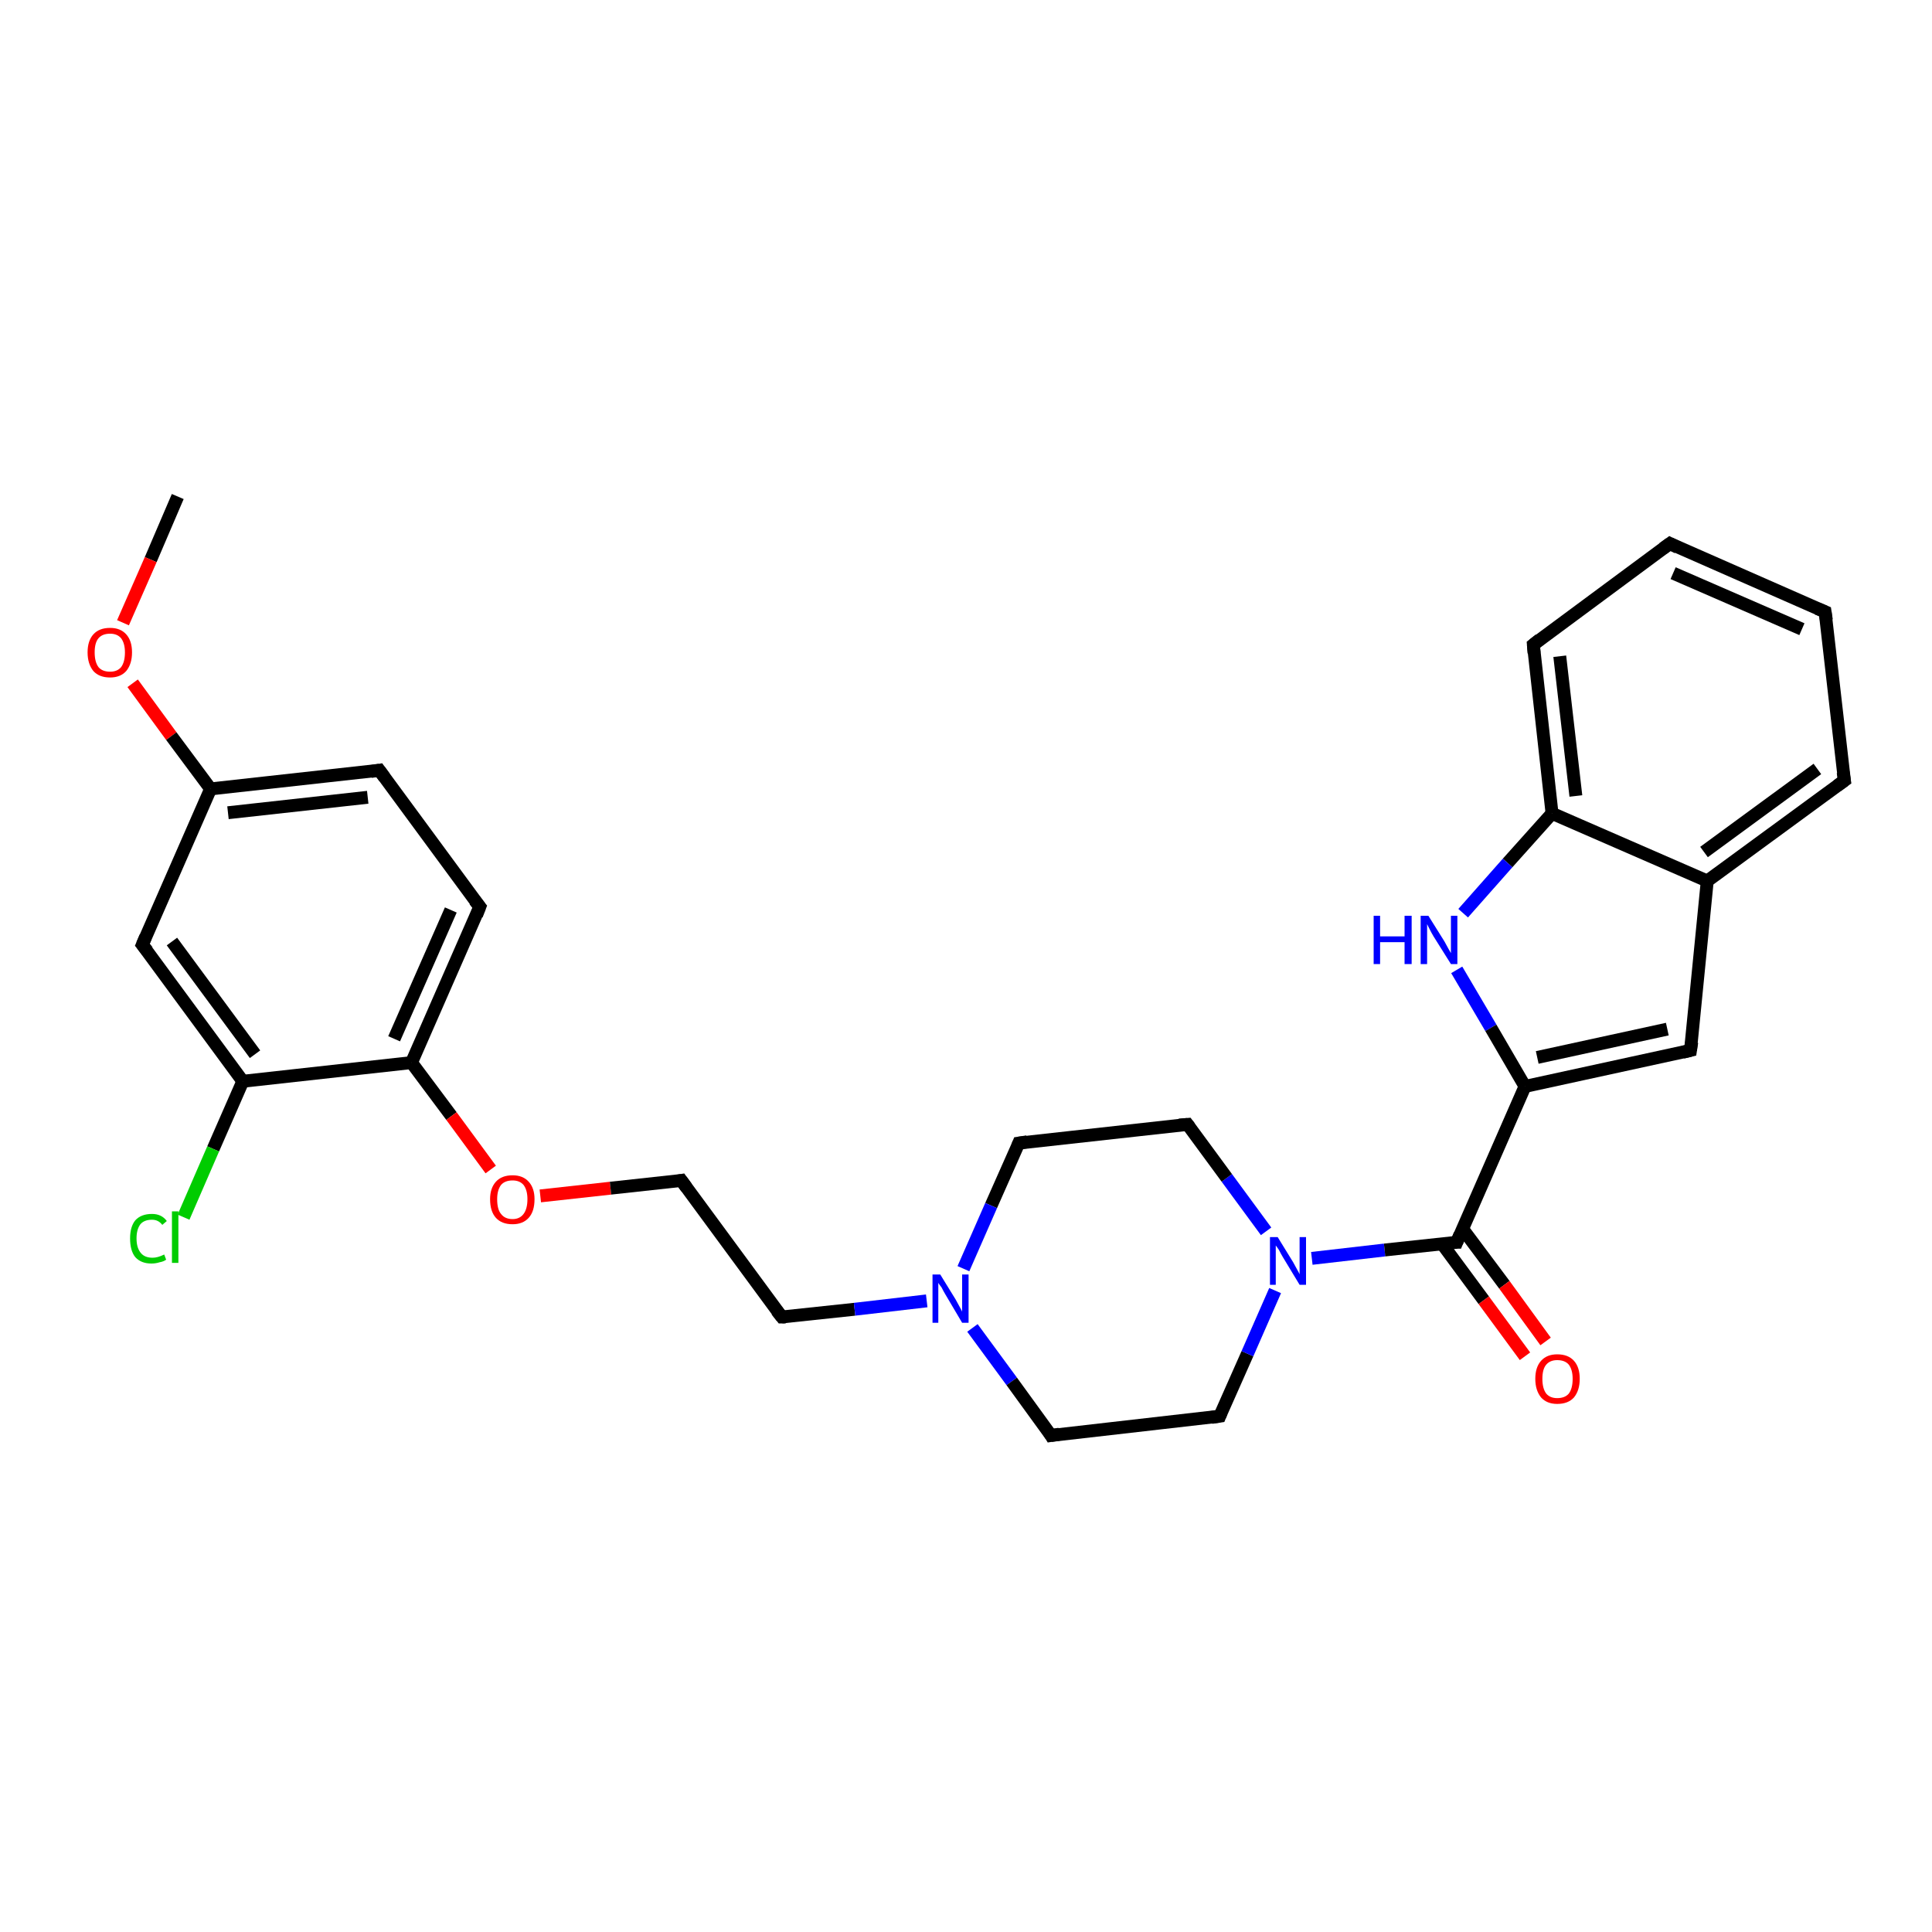 <?xml version='1.0' encoding='iso-8859-1'?>
<svg version='1.1' baseProfile='full'
              xmlns='http://www.w3.org/2000/svg'
                      xmlns:rdkit='http://www.rdkit.org/xml'
                      xmlns:xlink='http://www.w3.org/1999/xlink'
                  xml:space='preserve'
width='300px' height='300px' viewBox='0 0 300 300'>
<!-- END OF HEADER -->
<rect style='opacity:1.0;fill:#FFFFFF;stroke:none' width='300.0' height='300.0' x='0.0' y='0.0'> </rect>
<path class='bond-0 atom-0 atom-1' d='M 27.6,77.1 L 23.4,86.9' style='fill:none;fill-rule:evenodd;stroke:#000000;stroke-width:2.0px;stroke-linecap:butt;stroke-linejoin:miter;stroke-opacity:1' />
<path class='bond-0 atom-0 atom-1' d='M 23.4,86.9 L 19.1,96.7' style='fill:none;fill-rule:evenodd;stroke:#FF0000;stroke-width:2.0px;stroke-linecap:butt;stroke-linejoin:miter;stroke-opacity:1' />
<path class='bond-1 atom-1 atom-2' d='M 20.6,106.1 L 26.6,114.3' style='fill:none;fill-rule:evenodd;stroke:#FF0000;stroke-width:2.0px;stroke-linecap:butt;stroke-linejoin:miter;stroke-opacity:1' />
<path class='bond-1 atom-1 atom-2' d='M 26.6,114.3 L 32.7,122.5' style='fill:none;fill-rule:evenodd;stroke:#000000;stroke-width:2.0px;stroke-linecap:butt;stroke-linejoin:miter;stroke-opacity:1' />
<path class='bond-2 atom-2 atom-3' d='M 32.7,122.5 L 58.9,119.6' style='fill:none;fill-rule:evenodd;stroke:#000000;stroke-width:2.0px;stroke-linecap:butt;stroke-linejoin:miter;stroke-opacity:1' />
<path class='bond-2 atom-2 atom-3' d='M 35.4,126.2 L 57.1,123.8' style='fill:none;fill-rule:evenodd;stroke:#000000;stroke-width:2.0px;stroke-linecap:butt;stroke-linejoin:miter;stroke-opacity:1' />
<path class='bond-3 atom-3 atom-4' d='M 58.9,119.6 L 74.5,140.8' style='fill:none;fill-rule:evenodd;stroke:#000000;stroke-width:2.0px;stroke-linecap:butt;stroke-linejoin:miter;stroke-opacity:1' />
<path class='bond-4 atom-4 atom-5' d='M 74.5,140.8 L 63.9,165.0' style='fill:none;fill-rule:evenodd;stroke:#000000;stroke-width:2.0px;stroke-linecap:butt;stroke-linejoin:miter;stroke-opacity:1' />
<path class='bond-4 atom-4 atom-5' d='M 70.0,141.3 L 61.2,161.3' style='fill:none;fill-rule:evenodd;stroke:#000000;stroke-width:2.0px;stroke-linecap:butt;stroke-linejoin:miter;stroke-opacity:1' />
<path class='bond-5 atom-5 atom-6' d='M 63.9,165.0 L 70.1,173.3' style='fill:none;fill-rule:evenodd;stroke:#000000;stroke-width:2.0px;stroke-linecap:butt;stroke-linejoin:miter;stroke-opacity:1' />
<path class='bond-5 atom-5 atom-6' d='M 70.1,173.3 L 76.2,181.6' style='fill:none;fill-rule:evenodd;stroke:#FF0000;stroke-width:2.0px;stroke-linecap:butt;stroke-linejoin:miter;stroke-opacity:1' />
<path class='bond-6 atom-6 atom-7' d='M 83.9,185.7 L 94.8,184.5' style='fill:none;fill-rule:evenodd;stroke:#FF0000;stroke-width:2.0px;stroke-linecap:butt;stroke-linejoin:miter;stroke-opacity:1' />
<path class='bond-6 atom-6 atom-7' d='M 94.8,184.5 L 105.8,183.3' style='fill:none;fill-rule:evenodd;stroke:#000000;stroke-width:2.0px;stroke-linecap:butt;stroke-linejoin:miter;stroke-opacity:1' />
<path class='bond-7 atom-7 atom-8' d='M 105.8,183.3 L 121.4,204.5' style='fill:none;fill-rule:evenodd;stroke:#000000;stroke-width:2.0px;stroke-linecap:butt;stroke-linejoin:miter;stroke-opacity:1' />
<path class='bond-8 atom-8 atom-9' d='M 121.4,204.5 L 132.7,203.3' style='fill:none;fill-rule:evenodd;stroke:#000000;stroke-width:2.0px;stroke-linecap:butt;stroke-linejoin:miter;stroke-opacity:1' />
<path class='bond-8 atom-8 atom-9' d='M 132.7,203.3 L 143.9,202.0' style='fill:none;fill-rule:evenodd;stroke:#0000FF;stroke-width:2.0px;stroke-linecap:butt;stroke-linejoin:miter;stroke-opacity:1' />
<path class='bond-9 atom-9 atom-10' d='M 151.0,206.2 L 157.1,214.5' style='fill:none;fill-rule:evenodd;stroke:#0000FF;stroke-width:2.0px;stroke-linecap:butt;stroke-linejoin:miter;stroke-opacity:1' />
<path class='bond-9 atom-9 atom-10' d='M 157.1,214.5 L 163.2,222.9' style='fill:none;fill-rule:evenodd;stroke:#000000;stroke-width:2.0px;stroke-linecap:butt;stroke-linejoin:miter;stroke-opacity:1' />
<path class='bond-10 atom-10 atom-11' d='M 163.2,222.9 L 189.4,219.9' style='fill:none;fill-rule:evenodd;stroke:#000000;stroke-width:2.0px;stroke-linecap:butt;stroke-linejoin:miter;stroke-opacity:1' />
<path class='bond-11 atom-11 atom-12' d='M 189.4,219.9 L 193.7,210.2' style='fill:none;fill-rule:evenodd;stroke:#000000;stroke-width:2.0px;stroke-linecap:butt;stroke-linejoin:miter;stroke-opacity:1' />
<path class='bond-11 atom-11 atom-12' d='M 193.7,210.2 L 198.0,200.4' style='fill:none;fill-rule:evenodd;stroke:#0000FF;stroke-width:2.0px;stroke-linecap:butt;stroke-linejoin:miter;stroke-opacity:1' />
<path class='bond-12 atom-12 atom-13' d='M 196.6,191.2 L 190.5,182.9' style='fill:none;fill-rule:evenodd;stroke:#0000FF;stroke-width:2.0px;stroke-linecap:butt;stroke-linejoin:miter;stroke-opacity:1' />
<path class='bond-12 atom-12 atom-13' d='M 190.5,182.9 L 184.4,174.6' style='fill:none;fill-rule:evenodd;stroke:#000000;stroke-width:2.0px;stroke-linecap:butt;stroke-linejoin:miter;stroke-opacity:1' />
<path class='bond-13 atom-13 atom-14' d='M 184.4,174.6 L 158.2,177.5' style='fill:none;fill-rule:evenodd;stroke:#000000;stroke-width:2.0px;stroke-linecap:butt;stroke-linejoin:miter;stroke-opacity:1' />
<path class='bond-14 atom-12 atom-15' d='M 203.7,195.4 L 215.0,194.1' style='fill:none;fill-rule:evenodd;stroke:#0000FF;stroke-width:2.0px;stroke-linecap:butt;stroke-linejoin:miter;stroke-opacity:1' />
<path class='bond-14 atom-12 atom-15' d='M 215.0,194.1 L 226.2,192.9' style='fill:none;fill-rule:evenodd;stroke:#000000;stroke-width:2.0px;stroke-linecap:butt;stroke-linejoin:miter;stroke-opacity:1' />
<path class='bond-15 atom-15 atom-16' d='M 223.9,193.1 L 230.4,201.9' style='fill:none;fill-rule:evenodd;stroke:#000000;stroke-width:2.0px;stroke-linecap:butt;stroke-linejoin:miter;stroke-opacity:1' />
<path class='bond-15 atom-15 atom-16' d='M 230.4,201.9 L 236.8,210.6' style='fill:none;fill-rule:evenodd;stroke:#FF0000;stroke-width:2.0px;stroke-linecap:butt;stroke-linejoin:miter;stroke-opacity:1' />
<path class='bond-15 atom-15 atom-16' d='M 227.1,190.8 L 233.6,199.5' style='fill:none;fill-rule:evenodd;stroke:#000000;stroke-width:2.0px;stroke-linecap:butt;stroke-linejoin:miter;stroke-opacity:1' />
<path class='bond-15 atom-15 atom-16' d='M 233.6,199.5 L 240.0,208.3' style='fill:none;fill-rule:evenodd;stroke:#FF0000;stroke-width:2.0px;stroke-linecap:butt;stroke-linejoin:miter;stroke-opacity:1' />
<path class='bond-16 atom-15 atom-17' d='M 226.2,192.9 L 236.8,168.7' style='fill:none;fill-rule:evenodd;stroke:#000000;stroke-width:2.0px;stroke-linecap:butt;stroke-linejoin:miter;stroke-opacity:1' />
<path class='bond-17 atom-17 atom-18' d='M 236.8,168.7 L 262.5,163.1' style='fill:none;fill-rule:evenodd;stroke:#000000;stroke-width:2.0px;stroke-linecap:butt;stroke-linejoin:miter;stroke-opacity:1' />
<path class='bond-17 atom-17 atom-18' d='M 238.7,164.2 L 258.9,159.8' style='fill:none;fill-rule:evenodd;stroke:#000000;stroke-width:2.0px;stroke-linecap:butt;stroke-linejoin:miter;stroke-opacity:1' />
<path class='bond-18 atom-18 atom-19' d='M 262.5,163.1 L 265.1,136.8' style='fill:none;fill-rule:evenodd;stroke:#000000;stroke-width:2.0px;stroke-linecap:butt;stroke-linejoin:miter;stroke-opacity:1' />
<path class='bond-19 atom-19 atom-20' d='M 265.1,136.8 L 286.4,121.2' style='fill:none;fill-rule:evenodd;stroke:#000000;stroke-width:2.0px;stroke-linecap:butt;stroke-linejoin:miter;stroke-opacity:1' />
<path class='bond-19 atom-19 atom-20' d='M 264.6,132.3 L 282.2,119.4' style='fill:none;fill-rule:evenodd;stroke:#000000;stroke-width:2.0px;stroke-linecap:butt;stroke-linejoin:miter;stroke-opacity:1' />
<path class='bond-20 atom-20 atom-21' d='M 286.4,121.2 L 283.4,95.0' style='fill:none;fill-rule:evenodd;stroke:#000000;stroke-width:2.0px;stroke-linecap:butt;stroke-linejoin:miter;stroke-opacity:1' />
<path class='bond-21 atom-21 atom-22' d='M 283.4,95.0 L 259.3,84.4' style='fill:none;fill-rule:evenodd;stroke:#000000;stroke-width:2.0px;stroke-linecap:butt;stroke-linejoin:miter;stroke-opacity:1' />
<path class='bond-21 atom-21 atom-22' d='M 279.8,97.7 L 259.8,89.0' style='fill:none;fill-rule:evenodd;stroke:#000000;stroke-width:2.0px;stroke-linecap:butt;stroke-linejoin:miter;stroke-opacity:1' />
<path class='bond-22 atom-22 atom-23' d='M 259.3,84.4 L 238.1,100.1' style='fill:none;fill-rule:evenodd;stroke:#000000;stroke-width:2.0px;stroke-linecap:butt;stroke-linejoin:miter;stroke-opacity:1' />
<path class='bond-23 atom-23 atom-24' d='M 238.1,100.1 L 241.0,126.3' style='fill:none;fill-rule:evenodd;stroke:#000000;stroke-width:2.0px;stroke-linecap:butt;stroke-linejoin:miter;stroke-opacity:1' />
<path class='bond-23 atom-23 atom-24' d='M 242.2,101.9 L 244.7,123.6' style='fill:none;fill-rule:evenodd;stroke:#000000;stroke-width:2.0px;stroke-linecap:butt;stroke-linejoin:miter;stroke-opacity:1' />
<path class='bond-24 atom-24 atom-25' d='M 241.0,126.3 L 234.1,134.0' style='fill:none;fill-rule:evenodd;stroke:#000000;stroke-width:2.0px;stroke-linecap:butt;stroke-linejoin:miter;stroke-opacity:1' />
<path class='bond-24 atom-24 atom-25' d='M 234.1,134.0 L 227.2,141.8' style='fill:none;fill-rule:evenodd;stroke:#0000FF;stroke-width:2.0px;stroke-linecap:butt;stroke-linejoin:miter;stroke-opacity:1' />
<path class='bond-25 atom-5 atom-26' d='M 63.9,165.0 L 37.7,167.9' style='fill:none;fill-rule:evenodd;stroke:#000000;stroke-width:2.0px;stroke-linecap:butt;stroke-linejoin:miter;stroke-opacity:1' />
<path class='bond-26 atom-26 atom-27' d='M 37.7,167.9 L 33.1,178.4' style='fill:none;fill-rule:evenodd;stroke:#000000;stroke-width:2.0px;stroke-linecap:butt;stroke-linejoin:miter;stroke-opacity:1' />
<path class='bond-26 atom-26 atom-27' d='M 33.1,178.4 L 28.5,189.0' style='fill:none;fill-rule:evenodd;stroke:#00CC00;stroke-width:2.0px;stroke-linecap:butt;stroke-linejoin:miter;stroke-opacity:1' />
<path class='bond-27 atom-26 atom-28' d='M 37.7,167.9 L 22.1,146.7' style='fill:none;fill-rule:evenodd;stroke:#000000;stroke-width:2.0px;stroke-linecap:butt;stroke-linejoin:miter;stroke-opacity:1' />
<path class='bond-27 atom-26 atom-28' d='M 39.6,163.7 L 26.7,146.2' style='fill:none;fill-rule:evenodd;stroke:#000000;stroke-width:2.0px;stroke-linecap:butt;stroke-linejoin:miter;stroke-opacity:1' />
<path class='bond-28 atom-28 atom-2' d='M 22.1,146.7 L 32.7,122.5' style='fill:none;fill-rule:evenodd;stroke:#000000;stroke-width:2.0px;stroke-linecap:butt;stroke-linejoin:miter;stroke-opacity:1' />
<path class='bond-29 atom-14 atom-9' d='M 158.2,177.5 L 153.9,187.2' style='fill:none;fill-rule:evenodd;stroke:#000000;stroke-width:2.0px;stroke-linecap:butt;stroke-linejoin:miter;stroke-opacity:1' />
<path class='bond-29 atom-14 atom-9' d='M 153.9,187.2 L 149.6,197.0' style='fill:none;fill-rule:evenodd;stroke:#0000FF;stroke-width:2.0px;stroke-linecap:butt;stroke-linejoin:miter;stroke-opacity:1' />
<path class='bond-30 atom-25 atom-17' d='M 226.2,150.6 L 231.5,159.6' style='fill:none;fill-rule:evenodd;stroke:#0000FF;stroke-width:2.0px;stroke-linecap:butt;stroke-linejoin:miter;stroke-opacity:1' />
<path class='bond-30 atom-25 atom-17' d='M 231.5,159.6 L 236.8,168.7' style='fill:none;fill-rule:evenodd;stroke:#000000;stroke-width:2.0px;stroke-linecap:butt;stroke-linejoin:miter;stroke-opacity:1' />
<path class='bond-31 atom-24 atom-19' d='M 241.0,126.3 L 265.1,136.8' style='fill:none;fill-rule:evenodd;stroke:#000000;stroke-width:2.0px;stroke-linecap:butt;stroke-linejoin:miter;stroke-opacity:1' />
<path d='M 57.6,119.8 L 58.9,119.6 L 59.7,120.7' style='fill:none;stroke:#000000;stroke-width:2.0px;stroke-linecap:butt;stroke-linejoin:miter;stroke-opacity:1;' />
<path d='M 73.7,139.8 L 74.5,140.8 L 74.0,142.1' style='fill:none;stroke:#000000;stroke-width:2.0px;stroke-linecap:butt;stroke-linejoin:miter;stroke-opacity:1;' />
<path d='M 105.2,183.4 L 105.8,183.3 L 106.6,184.4' style='fill:none;stroke:#000000;stroke-width:2.0px;stroke-linecap:butt;stroke-linejoin:miter;stroke-opacity:1;' />
<path d='M 120.6,203.5 L 121.4,204.5 L 122.0,204.5' style='fill:none;stroke:#000000;stroke-width:2.0px;stroke-linecap:butt;stroke-linejoin:miter;stroke-opacity:1;' />
<path d='M 162.9,222.4 L 163.2,222.9 L 164.5,222.7' style='fill:none;stroke:#000000;stroke-width:2.0px;stroke-linecap:butt;stroke-linejoin:miter;stroke-opacity:1;' />
<path d='M 188.1,220.1 L 189.4,219.9 L 189.6,219.4' style='fill:none;stroke:#000000;stroke-width:2.0px;stroke-linecap:butt;stroke-linejoin:miter;stroke-opacity:1;' />
<path d='M 184.7,175.0 L 184.4,174.6 L 183.1,174.7' style='fill:none;stroke:#000000;stroke-width:2.0px;stroke-linecap:butt;stroke-linejoin:miter;stroke-opacity:1;' />
<path d='M 159.5,177.3 L 158.2,177.5 L 158.0,178.0' style='fill:none;stroke:#000000;stroke-width:2.0px;stroke-linecap:butt;stroke-linejoin:miter;stroke-opacity:1;' />
<path d='M 225.6,192.9 L 226.2,192.9 L 226.7,191.7' style='fill:none;stroke:#000000;stroke-width:2.0px;stroke-linecap:butt;stroke-linejoin:miter;stroke-opacity:1;' />
<path d='M 261.3,163.4 L 262.5,163.1 L 262.7,161.8' style='fill:none;stroke:#000000;stroke-width:2.0px;stroke-linecap:butt;stroke-linejoin:miter;stroke-opacity:1;' />
<path d='M 285.3,122.0 L 286.4,121.2 L 286.2,119.9' style='fill:none;stroke:#000000;stroke-width:2.0px;stroke-linecap:butt;stroke-linejoin:miter;stroke-opacity:1;' />
<path d='M 283.6,96.3 L 283.4,95.0 L 282.2,94.5' style='fill:none;stroke:#000000;stroke-width:2.0px;stroke-linecap:butt;stroke-linejoin:miter;stroke-opacity:1;' />
<path d='M 260.5,85.0 L 259.3,84.4 L 258.2,85.2' style='fill:none;stroke:#000000;stroke-width:2.0px;stroke-linecap:butt;stroke-linejoin:miter;stroke-opacity:1;' />
<path d='M 239.1,99.3 L 238.1,100.1 L 238.2,101.4' style='fill:none;stroke:#000000;stroke-width:2.0px;stroke-linecap:butt;stroke-linejoin:miter;stroke-opacity:1;' />
<path d='M 22.9,147.7 L 22.1,146.7 L 22.6,145.5' style='fill:none;stroke:#000000;stroke-width:2.0px;stroke-linecap:butt;stroke-linejoin:miter;stroke-opacity:1;' />
<path class='atom-1' d='M 13.6 101.3
Q 13.6 99.5, 14.5 98.5
Q 15.4 97.5, 17.1 97.5
Q 18.7 97.5, 19.6 98.5
Q 20.5 99.5, 20.5 101.3
Q 20.5 103.1, 19.6 104.2
Q 18.7 105.2, 17.1 105.2
Q 15.4 105.2, 14.5 104.2
Q 13.6 103.1, 13.6 101.3
M 17.1 104.3
Q 18.2 104.3, 18.8 103.6
Q 19.4 102.8, 19.4 101.3
Q 19.4 99.9, 18.8 99.1
Q 18.2 98.4, 17.1 98.4
Q 15.9 98.4, 15.3 99.1
Q 14.7 99.8, 14.7 101.3
Q 14.7 102.8, 15.3 103.6
Q 15.9 104.3, 17.1 104.3
' fill='#FF0000'/>
<path class='atom-6' d='M 76.1 186.2
Q 76.1 184.5, 77.0 183.5
Q 77.9 182.5, 79.6 182.5
Q 81.2 182.5, 82.1 183.5
Q 83.0 184.5, 83.0 186.2
Q 83.0 188.1, 82.1 189.1
Q 81.2 190.1, 79.6 190.1
Q 77.9 190.1, 77.0 189.1
Q 76.1 188.1, 76.1 186.2
M 79.6 189.3
Q 80.7 189.3, 81.3 188.5
Q 81.9 187.7, 81.9 186.2
Q 81.9 184.8, 81.3 184.0
Q 80.7 183.3, 79.6 183.3
Q 78.4 183.3, 77.8 184.0
Q 77.2 184.8, 77.2 186.2
Q 77.2 187.8, 77.8 188.5
Q 78.4 189.3, 79.6 189.3
' fill='#FF0000'/>
<path class='atom-9' d='M 146.0 197.9
L 148.4 201.8
Q 148.6 202.2, 149.0 202.9
Q 149.4 203.6, 149.4 203.7
L 149.4 197.9
L 150.4 197.9
L 150.4 205.4
L 149.4 205.4
L 146.8 201.0
Q 146.5 200.5, 146.2 199.9
Q 145.8 199.4, 145.7 199.2
L 145.7 205.4
L 144.8 205.4
L 144.8 197.9
L 146.0 197.9
' fill='#0000FF'/>
<path class='atom-12' d='M 198.4 192.1
L 200.8 196.0
Q 201.0 196.4, 201.4 197.1
Q 201.8 197.8, 201.8 197.9
L 201.8 192.1
L 202.8 192.1
L 202.8 199.5
L 201.8 199.5
L 199.2 195.2
Q 198.9 194.7, 198.6 194.1
Q 198.2 193.5, 198.1 193.4
L 198.1 199.5
L 197.2 199.5
L 197.2 192.1
L 198.4 192.1
' fill='#0000FF'/>
<path class='atom-16' d='M 238.4 214.1
Q 238.4 212.3, 239.3 211.3
Q 240.2 210.3, 241.8 210.3
Q 243.5 210.3, 244.4 211.3
Q 245.3 212.3, 245.3 214.1
Q 245.3 215.9, 244.4 217.0
Q 243.5 218.0, 241.8 218.0
Q 240.2 218.0, 239.3 217.0
Q 238.4 215.9, 238.4 214.1
M 241.8 217.1
Q 243.0 217.1, 243.6 216.4
Q 244.2 215.6, 244.2 214.1
Q 244.2 212.7, 243.6 211.9
Q 243.0 211.2, 241.8 211.2
Q 240.7 211.2, 240.1 211.9
Q 239.5 212.6, 239.5 214.1
Q 239.5 215.6, 240.1 216.4
Q 240.7 217.1, 241.8 217.1
' fill='#FF0000'/>
<path class='atom-25' d='M 213.3 142.2
L 214.3 142.2
L 214.3 145.4
L 218.1 145.4
L 218.1 142.2
L 219.2 142.2
L 219.2 149.7
L 218.1 149.7
L 218.1 146.3
L 214.3 146.3
L 214.3 149.7
L 213.3 149.7
L 213.3 142.2
' fill='#0000FF'/>
<path class='atom-25' d='M 221.8 142.2
L 224.3 146.2
Q 224.5 146.6, 224.9 147.3
Q 225.3 148.0, 225.3 148.0
L 225.3 142.2
L 226.3 142.2
L 226.3 149.7
L 225.3 149.7
L 222.6 145.4
Q 222.3 144.9, 222.0 144.3
Q 221.7 143.7, 221.6 143.5
L 221.6 149.7
L 220.6 149.7
L 220.6 142.2
L 221.8 142.2
' fill='#0000FF'/>
<path class='atom-27' d='M 20.2 192.3
Q 20.2 190.5, 21.0 189.5
Q 21.9 188.5, 23.6 188.5
Q 25.1 188.5, 25.9 189.6
L 25.2 190.2
Q 24.6 189.4, 23.6 189.4
Q 22.4 189.4, 21.8 190.1
Q 21.2 190.9, 21.2 192.3
Q 21.2 193.8, 21.9 194.6
Q 22.5 195.3, 23.7 195.3
Q 24.5 195.3, 25.5 194.8
L 25.8 195.6
Q 25.4 195.9, 24.8 196.0
Q 24.2 196.2, 23.5 196.2
Q 21.9 196.2, 21.0 195.2
Q 20.2 194.2, 20.2 192.3
' fill='#00CC00'/>
<path class='atom-27' d='M 26.7 188.1
L 27.7 188.1
L 27.7 196.1
L 26.7 196.1
L 26.7 188.1
' fill='#00CC00'/>
</svg>
